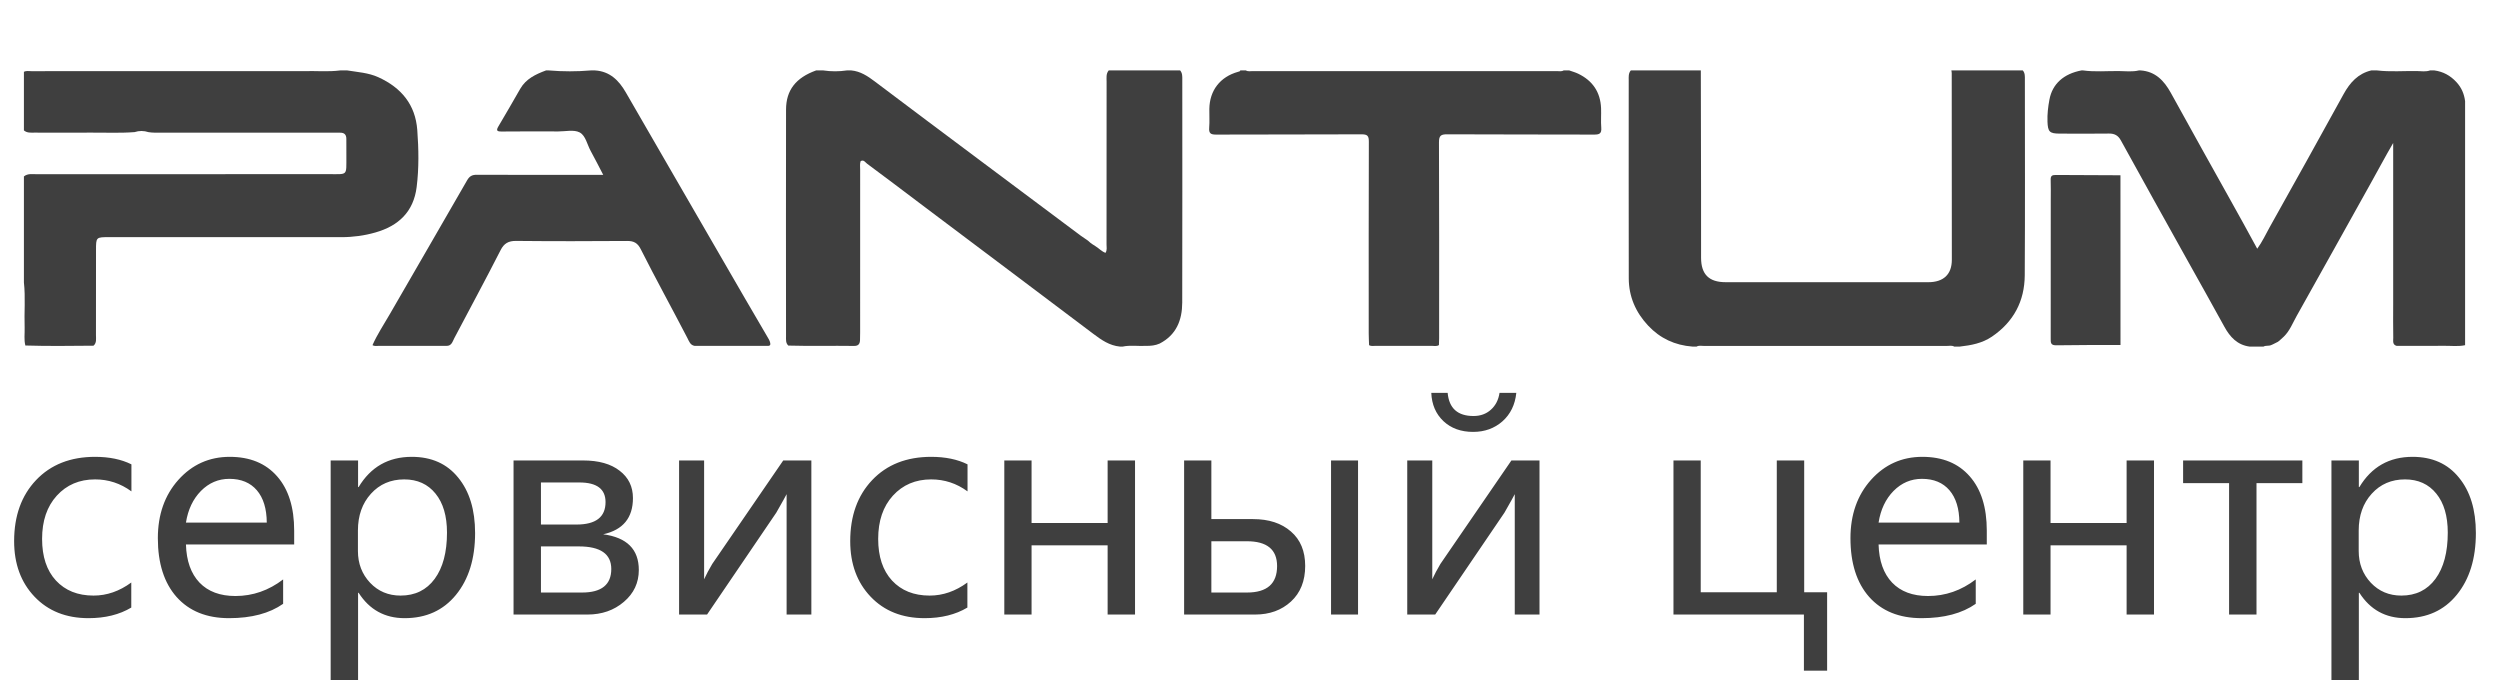 <?xml version="1.0" encoding="UTF-8"?> <svg xmlns="http://www.w3.org/2000/svg" width="158" height="43" viewBox="0 0 158 43" fill="none"> <g clip-path="url(#clip0_11782_48)"> <mask id="mask0_11782_48" style="mask-type:luminance" maskUnits="userSpaceOnUse" x="0" y="-10" width="158" height="58"> <path d="M158 -9.016H0V47.855H158V-9.016Z" fill="white"></path> </mask> <g mask="url(#mask0_11782_48)"> <mask id="mask1_11782_48" style="mask-type:luminance" maskUnits="userSpaceOnUse" x="-21" y="-86" width="199" height="198"> <path d="M-20.185 -85.306H177.489V111.661H-20.185V-85.306Z" fill="white"></path> </mask> <g mask="url(#mask1_11782_48)"> <path fill-rule="evenodd" clip-rule="evenodd" d="M70.071 4.45H74.583C74.734 4.621 74.721 4.832 74.721 5.036C74.722 9.731 74.728 14.426 74.717 19.123C74.713 20.232 74.346 21.168 73.289 21.714C73.016 21.835 72.727 21.864 72.431 21.859C71.94 21.887 71.445 21.801 70.955 21.904H70.779C70.123 21.842 69.617 21.49 69.107 21.106C65.523 18.412 61.946 15.708 58.358 13.019C57.17 12.128 55.993 11.223 54.797 10.344C54.683 10.26 54.589 10.07 54.391 10.185C54.334 10.361 54.362 10.539 54.362 10.713C54.36 14.147 54.361 17.58 54.361 21.014C54.361 21.175 54.361 21.336 54.353 21.497C54.342 21.739 54.248 21.866 53.973 21.863C52.59 21.843 51.206 21.881 49.823 21.841C49.65 21.681 49.677 21.466 49.677 21.265C49.673 16.486 49.669 11.708 49.678 6.929C49.68 5.695 50.299 4.911 51.581 4.45H52.024C52.526 4.525 53.026 4.525 53.528 4.45H53.793C54.376 4.501 54.838 4.81 55.285 5.147C59.608 8.41 63.959 11.639 68.293 14.888C68.458 15.012 68.639 15.112 68.8 15.243C68.932 15.379 69.094 15.47 69.25 15.571C69.46 15.7 69.626 15.896 69.869 15.98C69.98 15.8 69.932 15.62 69.933 15.45C69.936 12.023 69.934 8.595 69.937 5.167C69.937 4.923 69.892 4.664 70.071 4.45Z" fill="#3F3F3F"></path> <path fill-rule="evenodd" clip-rule="evenodd" d="M153.582 4.45H153.848C154.404 4.525 154.857 4.77 155.244 5.187C155.569 5.537 155.734 5.934 155.794 6.39V21.816C155.361 21.909 154.924 21.851 154.489 21.855C153.483 21.866 152.475 21.858 151.468 21.86C151.184 21.78 151.258 21.535 151.254 21.348C151.239 20.659 151.249 19.968 151.249 19.277V9.037C150.738 9.914 150.307 10.73 149.858 11.533C148.285 14.342 146.731 17.161 145.151 19.966C144.899 20.413 144.718 20.903 144.34 21.272C144.248 21.363 144.15 21.449 144.052 21.535C144.021 21.562 143.989 21.586 143.955 21.607C143.852 21.662 143.745 21.706 143.644 21.763C143.612 21.782 143.575 21.797 143.54 21.808C143.387 21.882 143.205 21.817 143.054 21.904H142.171C141.392 21.8 140.934 21.293 140.582 20.652C139.804 19.235 139.013 17.828 138.226 16.418C136.825 13.904 135.423 11.392 134.037 8.87C133.87 8.564 133.64 8.436 133.291 8.441C132.244 8.453 131.199 8.45 130.153 8.444C129.529 8.441 129.425 8.322 129.401 7.69C129.383 7.217 129.438 6.75 129.525 6.29C129.712 5.298 130.427 4.661 131.554 4.45H131.643C132.401 4.555 133.159 4.482 133.917 4.491C134.338 4.495 134.764 4.553 135.181 4.45H135.27C136.218 4.507 136.773 5.104 137.194 5.864C137.857 7.06 138.519 8.255 139.18 9.449C140.325 11.518 141.497 13.571 142.657 15.72C142.98 15.277 143.189 14.815 143.433 14.378C145.003 11.572 146.57 8.762 148.118 5.943C148.517 5.221 149.027 4.65 149.866 4.45H150.22C151.065 4.552 151.913 4.477 152.758 4.491C153.032 4.496 153.312 4.547 153.582 4.45Z" fill="#3F3F3F"></path> <path fill-rule="evenodd" clip-rule="evenodd" d="M1.511 17.849V11.15C1.753 10.953 2.044 11.01 2.318 11.01C8.474 11.007 14.63 11.009 20.786 11.006C22.004 11.005 21.882 11.13 21.891 9.884C21.893 9.518 21.888 9.151 21.889 8.784C21.891 8.507 21.764 8.382 21.489 8.386C21.341 8.39 21.194 8.384 21.047 8.384C17.424 8.384 13.801 8.384 10.178 8.384C9.913 8.384 9.648 8.396 9.385 8.352C9.092 8.257 8.8 8.253 8.506 8.349C7.565 8.423 6.621 8.374 5.678 8.382C4.515 8.391 3.35 8.386 2.185 8.382C1.953 8.382 1.71 8.413 1.511 8.241V4.54C1.663 4.458 1.828 4.499 1.987 4.498C3.709 4.495 5.43 4.496 7.152 4.496H9.288H11.414H13.543H16.628H19.182C19.956 4.471 20.731 4.551 21.503 4.451H21.946C22.609 4.559 23.281 4.594 23.914 4.882C25.364 5.542 26.253 6.616 26.372 8.214C26.461 9.413 26.483 10.619 26.333 11.819C26.138 13.387 25.183 14.278 23.722 14.693C23.027 14.892 22.311 14.989 21.583 14.988C16.689 14.985 11.796 14.987 6.902 14.987C6.069 14.987 6.068 14.988 6.068 15.811C6.068 17.603 6.071 19.395 6.065 21.187C6.064 21.414 6.118 21.664 5.913 21.848C4.476 21.859 3.039 21.882 1.603 21.836C1.505 21.462 1.571 21.08 1.557 20.702C1.523 19.751 1.616 18.799 1.511 17.849Z" fill="#3F3F3F"></path> <path fill-rule="evenodd" clip-rule="evenodd" d="M107.492 4.45C107.496 7.019 107.503 9.587 107.507 12.155C107.509 13.535 107.505 14.915 107.508 16.295C107.51 17.339 108.007 17.834 109.055 17.834C113.326 17.837 117.599 17.838 121.87 17.835C122.827 17.834 123.354 17.344 123.356 16.425C123.36 12.491 123.353 8.559 123.349 4.624C123.349 4.567 123.335 4.509 123.327 4.45H127.839C127.99 4.622 127.972 4.833 127.972 5.037C127.973 9.158 127.99 13.279 127.964 17.401C127.953 19.029 127.265 20.339 125.892 21.274C125.272 21.695 124.576 21.823 123.859 21.904H123.505C123.367 21.822 123.216 21.861 123.072 21.861C117.935 21.859 112.796 21.859 107.659 21.861C107.515 21.861 107.364 21.822 107.226 21.904H106.961C105.858 21.821 104.92 21.388 104.163 20.58C103.377 19.741 102.941 18.748 102.938 17.595C102.929 13.424 102.935 9.252 102.935 5.081C102.935 4.864 102.907 4.636 103.068 4.45H107.492Z" fill="#3F3F3F"></path> <path fill-rule="evenodd" clip-rule="evenodd" d="M23.541 21.813C23.844 21.129 24.26 20.507 24.632 19.861C26.257 17.04 27.898 14.227 29.518 11.402C29.672 11.133 29.835 11.044 30.136 11.046C32.771 11.057 35.407 11.052 38.124 11.052C37.846 10.52 37.6 10.028 37.335 9.548C37.108 9.14 37.014 8.565 36.631 8.367C36.268 8.18 35.739 8.308 35.284 8.307C34.091 8.305 32.898 8.299 31.705 8.312C31.387 8.316 31.35 8.238 31.507 7.974C31.972 7.192 32.425 6.403 32.877 5.615C33.244 4.977 33.859 4.692 34.508 4.451H34.685C35.57 4.526 36.454 4.526 37.339 4.451H37.604C38.544 4.509 39.115 5.083 39.551 5.84C41.603 9.406 43.674 12.96 45.729 16.523C46.639 18.102 47.555 19.677 48.477 21.249C48.559 21.389 48.651 21.523 48.681 21.686C48.708 21.83 48.63 21.868 48.504 21.859C46.97 21.859 45.435 21.859 43.901 21.859C43.622 21.814 43.548 21.567 43.444 21.366C42.471 19.488 41.448 17.637 40.496 15.749C40.304 15.367 40.067 15.225 39.64 15.229C37.297 15.246 34.955 15.25 32.613 15.226C32.132 15.222 31.854 15.384 31.641 15.803C30.689 17.674 29.686 19.519 28.709 21.378C28.598 21.589 28.542 21.872 28.208 21.859C26.795 21.859 25.384 21.86 23.972 21.857C23.829 21.856 23.678 21.897 23.541 21.813Z" fill="#3F3F3F"></path> <path fill-rule="evenodd" clip-rule="evenodd" d="M86.526 21.817C86.518 21.568 86.504 21.319 86.503 21.07C86.501 17.032 86.498 12.993 86.511 8.954C86.512 8.594 86.428 8.488 86.054 8.489C82.99 8.505 79.924 8.492 76.858 8.506C76.514 8.508 76.393 8.425 76.421 8.073C76.454 7.68 76.423 7.28 76.43 6.884C76.448 5.711 77.115 4.853 78.251 4.537C78.308 4.52 78.367 4.518 78.387 4.451H78.74C78.877 4.533 79.028 4.494 79.173 4.494C85.579 4.496 91.985 4.496 98.39 4.494C98.534 4.494 98.685 4.533 98.822 4.451H99.176C99.364 4.518 99.559 4.571 99.739 4.657C100.655 5.097 101.148 5.826 101.188 6.842C101.203 7.252 101.167 7.665 101.2 8.074C101.227 8.434 101.091 8.507 100.753 8.506C97.662 8.493 94.569 8.506 91.478 8.488C91.068 8.485 90.94 8.563 90.943 9.003C90.961 13.126 90.954 17.248 90.953 21.37C90.953 21.517 90.945 21.664 90.941 21.809C90.792 21.905 90.627 21.856 90.47 21.857C89.298 21.861 88.127 21.86 86.956 21.857C86.813 21.857 86.662 21.893 86.526 21.817Z" fill="#3F3F3F"></path> <path fill-rule="evenodd" clip-rule="evenodd" d="M134.015 21.802C132.661 21.807 131.308 21.799 129.955 21.823C129.585 21.83 129.605 21.637 129.605 21.386C129.609 18.484 129.608 15.581 129.608 12.679C129.608 12.24 129.618 11.799 129.603 11.36C129.595 11.127 129.681 11.056 129.909 11.058C131.276 11.07 132.645 11.072 134.013 11.077C134.013 14.652 134.014 18.227 134.015 21.802Z" fill="#3F3F3F"></path> </g> <path d="M8.297 38.398C7.549 38.845 6.648 39.068 5.593 39.068C4.18 39.068 3.043 38.616 2.183 37.712C1.323 36.808 0.893 35.637 0.893 34.199C0.893 32.602 1.355 31.317 2.28 30.342C3.211 29.362 4.454 28.872 6.009 28.872C6.904 28.872 7.67 29.03 8.306 29.347V31.055C7.617 30.55 6.851 30.298 6.009 30.298C5.019 30.298 4.212 30.642 3.588 31.328C2.969 32.009 2.66 32.919 2.66 34.058C2.66 35.179 2.951 36.056 3.535 36.69C4.124 37.324 4.916 37.641 5.912 37.641C6.754 37.641 7.549 37.365 8.297 36.814V38.398ZM18.592 34.41H11.752C11.782 35.449 12.068 36.253 12.61 36.822C13.152 37.386 13.909 37.668 14.88 37.668C15.976 37.668 16.981 37.318 17.894 36.62V38.161C17.034 38.765 15.894 39.068 14.474 39.068C13.06 39.068 11.956 38.621 11.16 37.729C10.371 36.837 9.976 35.599 9.976 34.014C9.976 32.523 10.409 31.293 11.275 30.325C12.147 29.356 13.228 28.872 14.518 28.872C15.797 28.872 16.795 29.283 17.514 30.104C18.233 30.92 18.592 32.065 18.592 33.538V34.41ZM16.86 33.028C16.854 32.147 16.645 31.466 16.233 30.985C15.82 30.503 15.24 30.263 14.492 30.263C13.803 30.263 13.204 30.518 12.698 31.029C12.197 31.54 11.882 32.206 11.752 33.028H16.86ZM22.63 37.465V43.32H20.898V29.101H22.63V30.782H22.665C23.431 29.509 24.55 28.872 26.023 28.872C27.272 28.872 28.25 29.309 28.957 30.184C29.67 31.052 30.026 32.221 30.026 33.688C30.026 35.308 29.622 36.611 28.816 37.597C28.014 38.578 26.933 39.068 25.573 39.068C24.318 39.068 23.349 38.533 22.665 37.465H22.63ZM22.621 34.824C22.621 35.616 22.878 36.285 23.39 36.831C23.902 37.371 24.544 37.641 25.316 37.641C26.235 37.641 26.954 37.289 27.472 36.585C27.991 35.88 28.25 34.906 28.25 33.662C28.25 32.611 28.008 31.789 27.525 31.196C27.042 30.598 26.383 30.298 25.546 30.298C24.692 30.298 23.991 30.6 23.443 31.205C22.895 31.81 22.621 32.584 22.621 33.529V34.824ZM32.456 38.839V29.101H36.848C37.837 29.101 38.609 29.318 39.163 29.752C39.723 30.181 40.002 30.756 40.002 31.478C40.002 32.728 39.375 33.491 38.12 33.767C39.622 33.967 40.373 34.718 40.373 36.021C40.373 36.831 40.058 37.503 39.428 38.038C38.803 38.572 38.038 38.839 37.13 38.839H32.456ZM34.188 30.492V33.151H36.432C37.658 33.151 38.27 32.678 38.27 31.733C38.27 30.906 37.72 30.492 36.618 30.492H34.188ZM34.188 34.533V37.448H36.786C38.017 37.448 38.633 36.952 38.633 35.96C38.633 35.009 37.949 34.533 36.583 34.533H34.188ZM51.278 38.839H49.714V31.231C49.666 31.331 49.449 31.722 49.06 32.402L44.686 38.839H42.918V29.101H44.5V36.611C44.636 36.312 44.806 35.989 45.013 35.643L49.501 29.101H51.278V38.839ZM61.139 38.398C60.391 38.845 59.49 39.068 58.435 39.068C57.021 39.068 55.884 38.616 55.024 37.712C54.164 36.808 53.734 35.637 53.734 34.199C53.734 32.602 54.197 31.317 55.121 30.342C56.052 29.362 57.295 28.872 58.85 28.872C59.746 28.872 60.512 29.03 61.148 29.347V31.055C60.459 30.55 59.693 30.298 58.85 30.298C57.861 30.298 57.054 30.642 56.429 31.328C55.811 32.009 55.501 32.919 55.501 34.058C55.501 35.179 55.793 36.056 56.376 36.69C56.965 37.324 57.758 37.641 58.753 37.641C59.596 37.641 60.391 37.365 61.139 36.814V38.398ZM71.734 38.839H70.002V34.463H65.195V38.839H63.472V29.101H65.195V33.054H70.002V29.101H71.734V38.839ZM85.828 38.839H84.122V29.101H85.828V38.839ZM74.836 38.839V29.101H76.558V32.807H79.192C80.193 32.807 80.991 33.069 81.587 33.591C82.187 34.108 82.488 34.833 82.488 35.766C82.488 36.717 82.187 37.468 81.587 38.02C80.991 38.566 80.238 38.839 79.324 38.839H74.836ZM76.558 34.207V37.448H78.811C80.078 37.448 80.712 36.89 80.712 35.775C80.712 34.73 80.075 34.207 78.803 34.207H76.558ZM97.297 38.839H95.733V31.231C95.686 31.331 95.468 31.722 95.08 32.402L90.705 38.839H88.938V29.101H90.52V36.611C90.655 36.312 90.826 35.989 91.032 35.643L95.521 29.101H97.297V38.839ZM95.831 24.83C95.754 25.576 95.463 26.174 94.956 26.627C94.449 27.073 93.831 27.296 93.1 27.296C92.335 27.296 91.71 27.07 91.227 26.618C90.743 26.16 90.487 25.564 90.458 24.83H91.492C91.58 25.805 92.125 26.292 93.127 26.292C93.562 26.292 93.928 26.16 94.222 25.896C94.523 25.626 94.705 25.27 94.77 24.83H95.831ZM115.474 42.387H114.007V38.839H105.763V29.101H107.486V37.43H112.293V29.101H114.025V37.43H115.474V42.387ZM125.565 34.41H118.726C118.755 35.449 119.041 36.253 119.583 36.822C120.125 37.386 120.882 37.668 121.854 37.668C122.95 37.668 123.954 37.318 124.867 36.62V38.161C124.007 38.765 122.867 39.068 121.447 39.068C120.033 39.068 118.929 38.621 118.134 37.729C117.345 36.837 116.949 35.599 116.949 34.014C116.949 32.523 117.383 31.293 118.249 30.325C119.12 29.356 120.201 28.872 121.492 28.872C122.77 28.872 123.768 29.283 124.487 30.104C125.206 30.92 125.565 32.065 125.565 33.538V34.41ZM123.833 33.028C123.827 32.147 123.618 31.466 123.206 30.985C122.793 30.503 122.213 30.263 121.465 30.263C120.776 30.263 120.177 30.518 119.671 31.029C119.17 31.54 118.855 32.206 118.726 33.028H123.833ZM136.133 38.839H134.402V34.463H129.594V38.839H127.871V29.101H129.594V33.054H134.402V29.101H136.133V38.839ZM145.509 30.536H142.611V38.839H140.878V30.536H137.972V29.101H145.509V30.536ZM149.079 37.465V43.32H147.347V29.101H149.079V30.782H149.114C149.88 29.509 150.999 28.872 152.472 28.872C153.721 28.872 154.699 29.309 155.405 30.184C156.119 31.052 156.475 32.221 156.475 33.688C156.475 35.308 156.071 36.611 155.264 37.597C154.463 38.578 153.382 39.068 152.021 39.068C150.766 39.068 149.797 38.533 149.114 37.465H149.079ZM149.07 34.824C149.07 35.616 149.326 36.285 149.838 36.831C150.351 37.371 150.993 37.641 151.765 37.641C152.684 37.641 153.403 37.289 153.921 36.585C154.439 35.88 154.699 34.906 154.699 33.662C154.699 32.611 154.457 31.789 153.974 31.196C153.491 30.598 152.831 30.298 151.995 30.298C151.141 30.298 150.44 30.6 149.892 31.205C149.343 31.81 149.07 32.584 149.07 33.529V34.824Z" fill="#3F3F3F"></path> </g> </g> <defs> <clipPath id="clip0_11782_48"> <rect width="158" height="43" fill="white"></rect> </clipPath> </defs> </svg> 